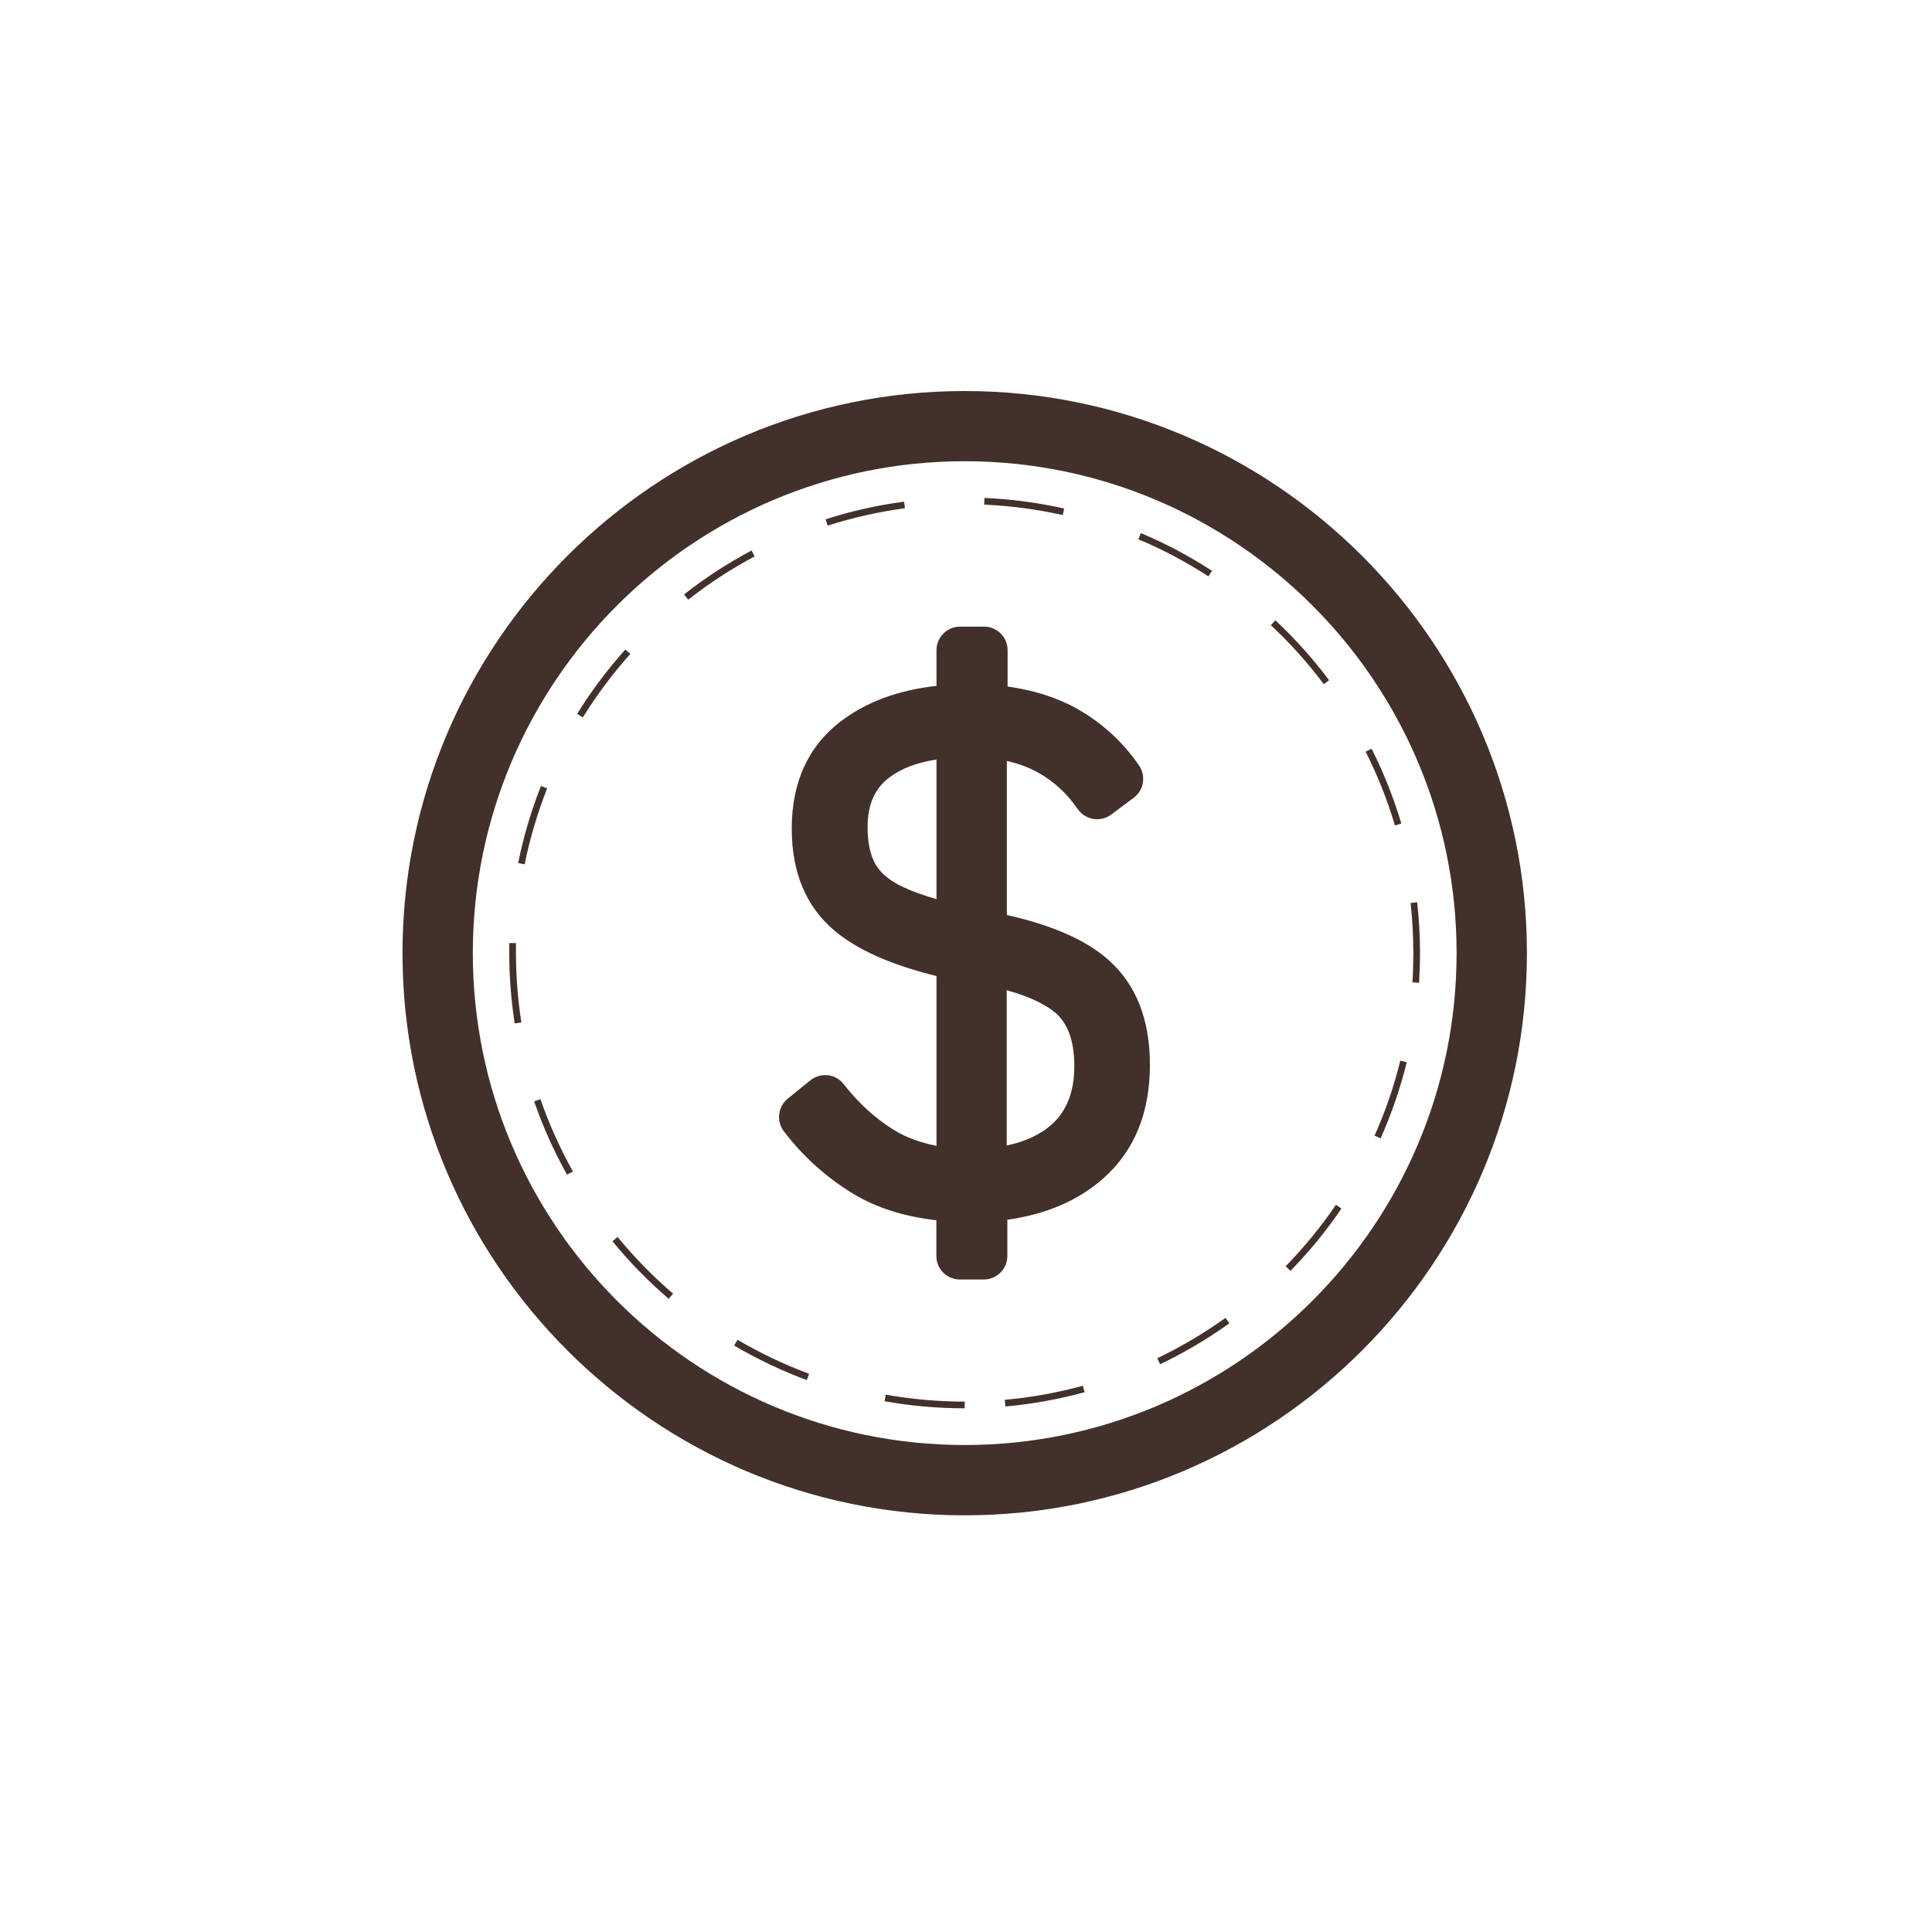 <?xml version="1.0" encoding="UTF-8"?>
<svg id="Layer_1" data-name="Layer 1" xmlns="http://www.w3.org/2000/svg" viewBox="-25 -25 150 150">
  <defs>
    <style>
      .cls-1 {
        fill: #42312a;
      }
    </style>
  </defs>
  <path class="cls-1" d="M49.9,5.36C25.83,5.36,6.25,24.94,6.25,49s19.58,43.65,43.65,43.65,43.65-19.58,43.65-43.65S73.96,5.36,49.9,5.36ZM49.9,87.19c-21.06,0-38.19-17.13-38.19-38.19S28.84,10.81,49.9,10.81s38.19,17.13,38.19,38.19-17.13,38.19-38.19,38.19ZM61.09,49.55c-1.76-1.56-4.36-2.71-7.92-3.51v-11.96c.93.21,1.76.52,2.48.93,1.21.69,2.2,1.61,3.03,2.81.28.41.72.68,1.21.76.49.08.99-.04,1.39-.34l1.75-1.31c.78-.59.96-1.68.41-2.49-1.25-1.83-2.87-3.31-4.81-4.41-1.53-.86-3.34-1.44-5.4-1.73v-2.82c0-1.01-.82-1.83-1.83-1.83h-1.86c-1.01,0-1.83.82-1.83,1.83v2.77c-2.97.33-5.46,1.25-7.44,2.76-2.52,1.92-3.8,4.72-3.8,8.33,0,3.39,1.11,6.04,3.29,7.89,1.78,1.51,4.39,2.67,7.95,3.55v13.18c-1.28-.25-2.39-.66-3.32-1.24-1.45-.9-2.76-2.1-3.89-3.55-.3-.39-.75-.64-1.23-.69-.49-.05-.98.09-1.36.4l-1.75,1.42c-.76.62-.9,1.73-.31,2.52,1.48,1.96,3.31,3.6,5.42,4.88,1.78,1.07,3.94,1.76,6.43,2.04v2.78c0,1.01.82,1.82,1.83,1.82h1.85c1.01,0,1.83-.82,1.83-1.82v-2.82c3.01-.42,5.51-1.49,7.45-3.21,2.4-2.12,3.62-5.08,3.62-8.82,0-3.51-1.08-6.25-3.21-8.13ZM47.71,44.81c-1.02-.29-1.89-.61-2.61-.95-.99-.46-1.69-1.03-2.1-1.71-.42-.71-.64-1.69-.64-2.91,0-1.76.53-2.99,1.68-3.87.92-.7,2.16-1.17,3.67-1.4,0,0,0,10.84,0,10.84ZM56.67,62.29c-.88.79-2.06,1.34-3.51,1.65v-12.06c2.08.58,3.2,1.25,3.8,1.77.97.85,1.45,2.2,1.45,4.13s-.57,3.46-1.74,4.51Z"/>
  <path class="cls-1" d="M49.9,84.34c-2.09,0-4.18-.18-6.22-.55l.09-.51c2.01.36,4.07.54,6.13.54v.52ZM53.06,84.2l-.05-.52c2.05-.18,4.08-.55,6.06-1.09l.14.5c-2,.55-4.07.92-6.15,1.11ZM37.64,82.15c-1.95-.72-3.85-1.63-5.64-2.68l.26-.45c1.77,1.04,3.64,1.93,5.56,2.64l-.18.49ZM65.07,80.92l-.22-.47c1.85-.88,3.63-1.94,5.3-3.13l.3.42c-1.69,1.21-3.5,2.28-5.38,3.18ZM26.92,75.84c-1.58-1.35-3.05-2.86-4.37-4.47l.4-.33c1.3,1.58,2.75,3.07,4.31,4.4l-.34.39ZM75.19,73.67l-.37-.36c1.43-1.47,2.75-3.07,3.9-4.77l.43.29c-1.17,1.72-2.5,3.35-3.96,4.84ZM19.03,66.21c-1.02-1.82-1.88-3.74-2.56-5.7l.49-.17c.67,1.93,1.52,3.82,2.52,5.61l-.45.25ZM82.19,63.38l-.47-.21c.84-1.87,1.51-3.83,2-5.82l.5.12c-.5,2.02-1.18,4.01-2.03,5.91ZM14.96,54.45c-.28-1.8-.42-3.64-.42-5.46,0-.26,0-.51,0-.77h.52c0,.26,0,.52,0,.77,0,1.8.14,3.62.42,5.39l-.51.08ZM85.18,51.3l-.52-.03c.05-.75.07-1.52.07-2.28,0-1.29-.07-2.6-.21-3.88l.51-.06c.14,1.3.22,2.62.22,3.94,0,.77-.03,1.54-.07,2.31ZM15.74,42.11l-.51-.1c.41-2.04,1.01-4.06,1.77-5.99l.48.19c-.75,1.91-1.34,3.89-1.75,5.91ZM83.3,39.08c-.58-1.96-1.35-3.89-2.27-5.72l.46-.23c.94,1.86,1.71,3.81,2.31,5.81l-.5.15ZM20.25,30.7l-.44-.27c1.09-1.77,2.35-3.45,3.74-5l.39.34c-1.37,1.53-2.61,3.19-3.69,4.93ZM77.78,28.12c-1.23-1.64-2.61-3.18-4.11-4.58l.35-.38c1.52,1.42,2.92,2.99,4.17,4.65l-.41.31ZM28.43,21.56l-.32-.41c1.64-1.29,3.4-2.43,5.24-3.41l.24.46c-1.81.96-3.54,2.09-5.16,3.36ZM68.82,19.75c-1.72-1.12-3.55-2.09-5.44-2.88l.2-.48c1.92.81,3.77,1.79,5.52,2.93l-.28.43ZM39.26,15.81l-.16-.49c1.98-.64,4.03-1.1,6.09-1.37l.07.51c-2.03.27-4.06.73-6,1.35ZM57.51,14.99c-1.99-.45-4.05-.72-6.1-.81l.02-.52c2.09.09,4.17.37,6.19.82l-.11.51Z"/>
</svg>